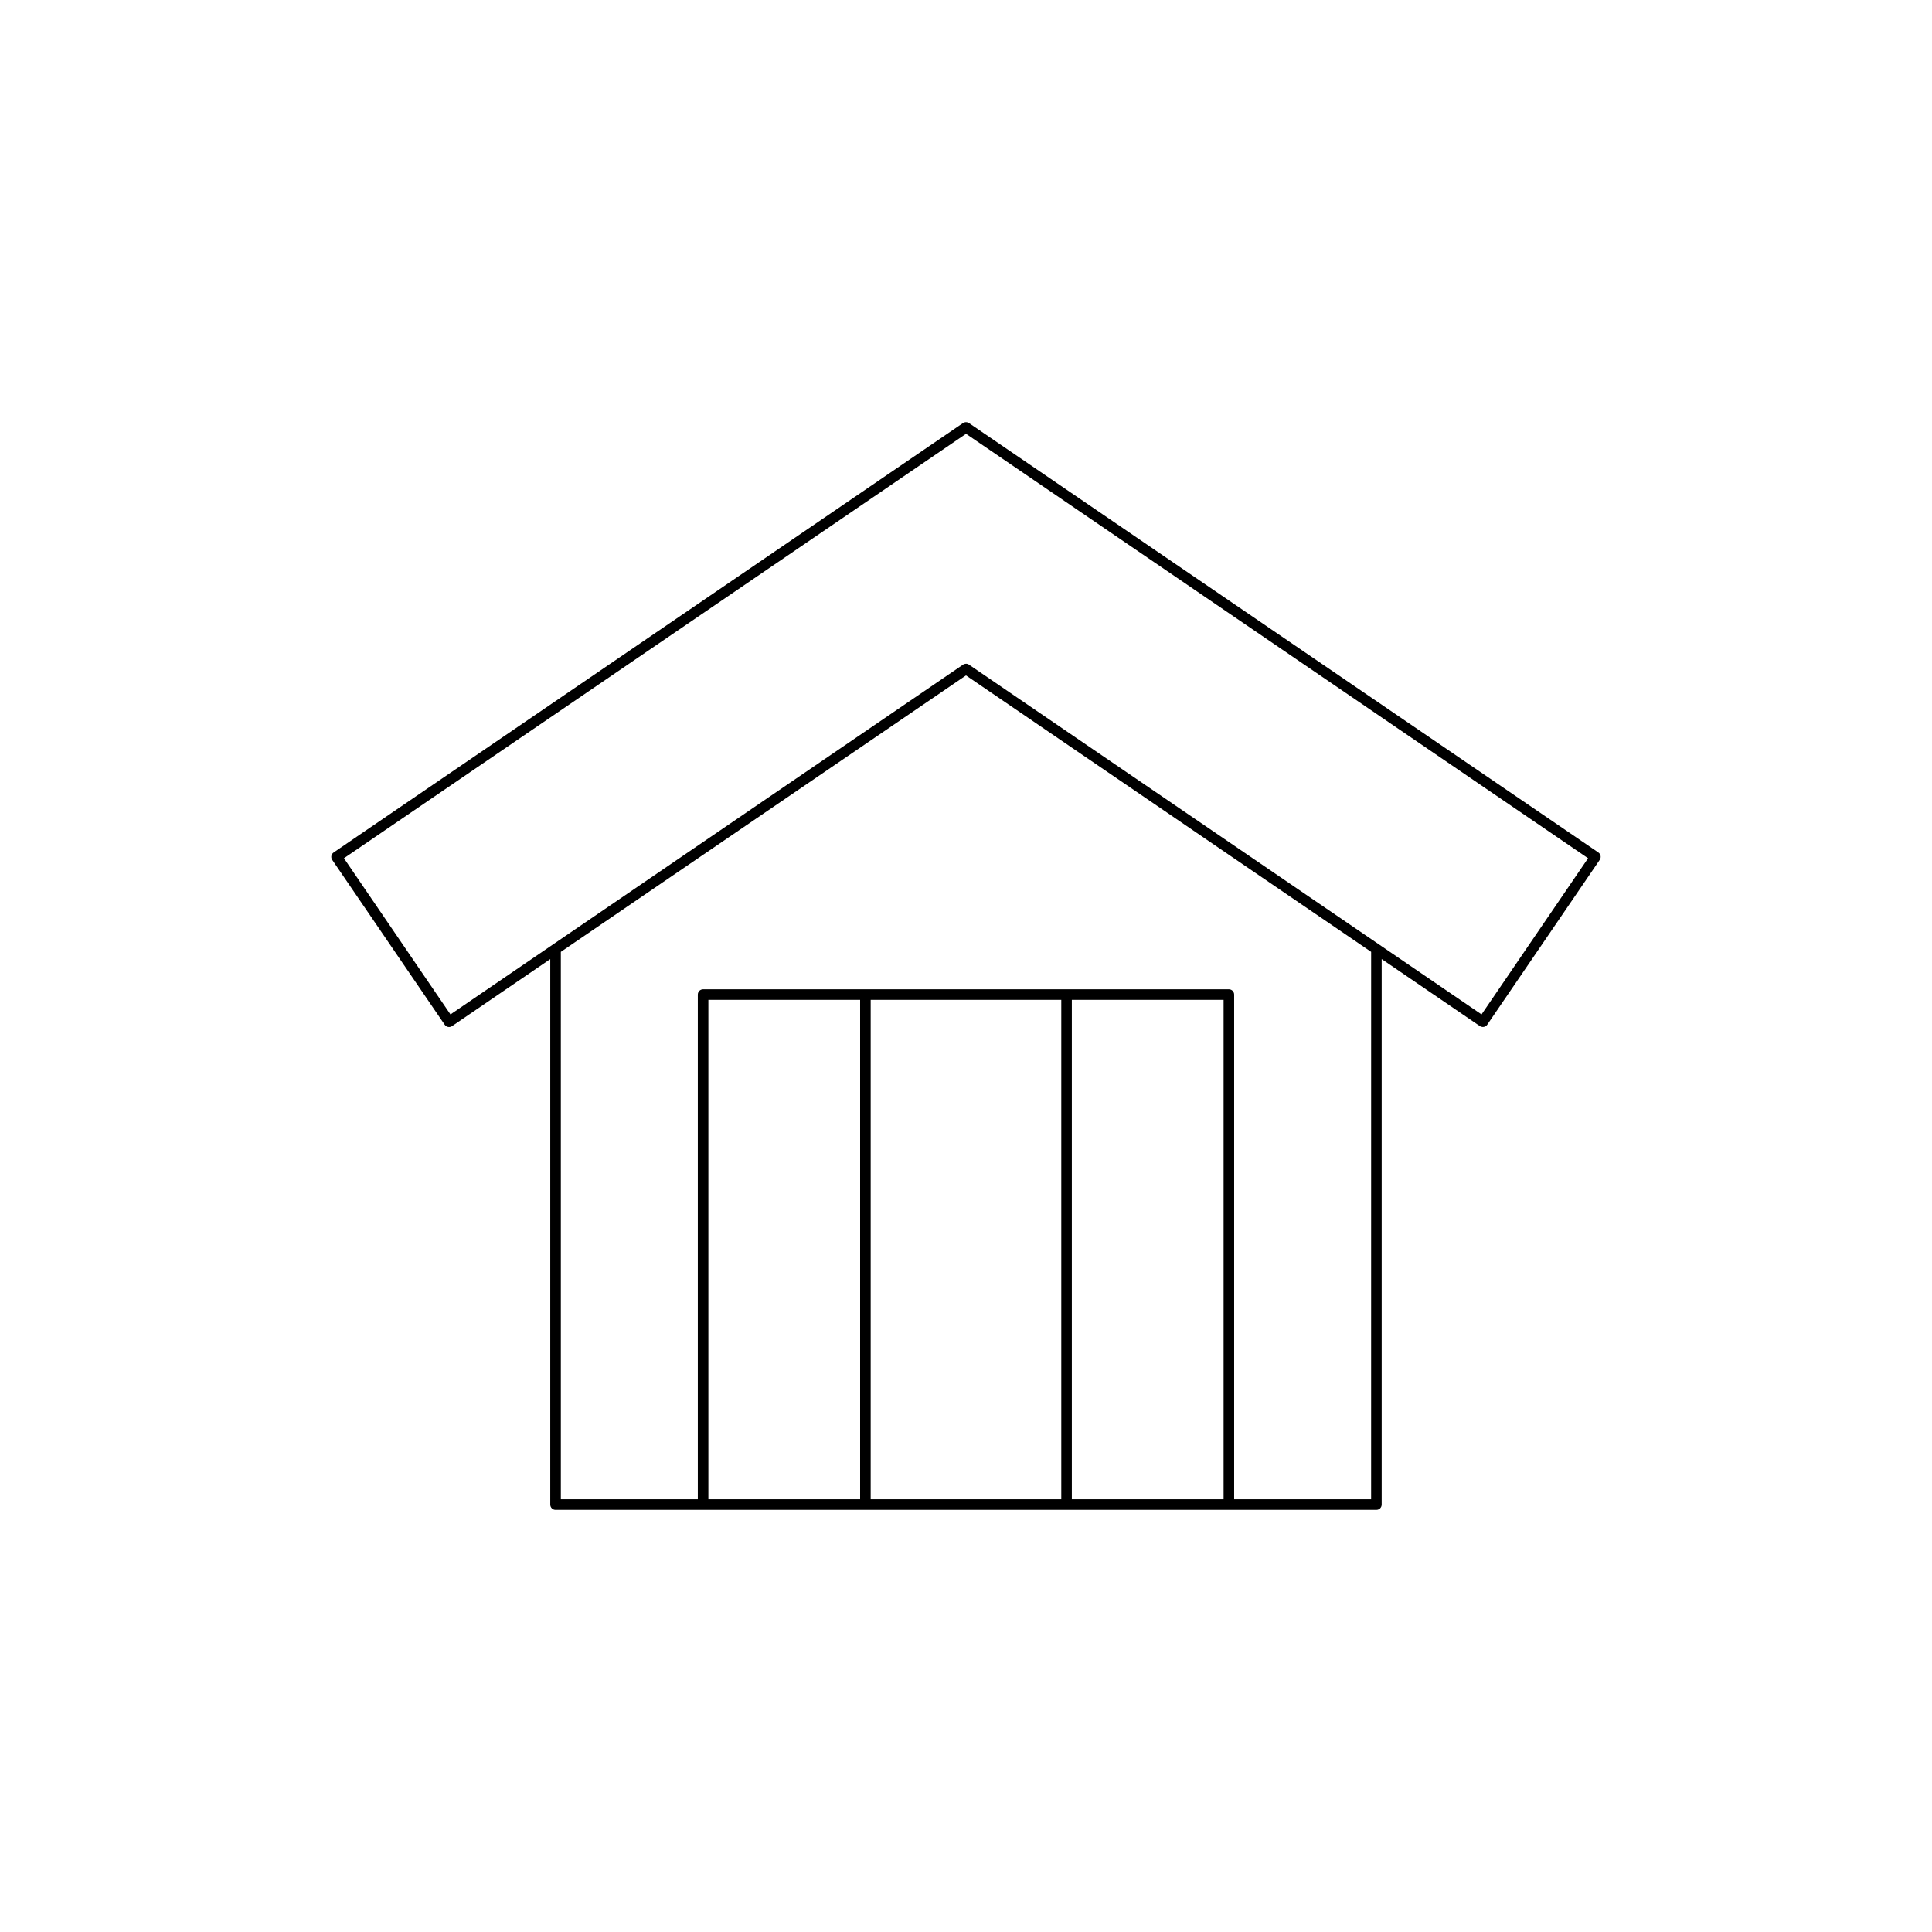 <?xml version="1.0" encoding="UTF-8"?>
<!-- Uploaded to: SVG Repo, www.svgrepo.com, Generator: SVG Repo Mixer Tools -->
<svg fill="#000000" width="800px" height="800px" version="1.1" viewBox="144 144 512 512" xmlns="http://www.w3.org/2000/svg">
 <path d="m291.23 544.13h217.53c0.77 0 1.398-0.625 1.398-1.398v-144.57l26.031 17.762c0.242 0.164 0.516 0.242 0.789 0.242 0.449 0 0.887-0.215 1.152-0.609l29.816-43.691c0.215-0.309 0.289-0.688 0.223-1.051-0.07-0.363-0.285-0.688-0.59-0.898l-166.8-113.8c-0.469-0.324-1.105-0.324-1.574 0l-166.8 113.81c-0.305 0.211-0.52 0.531-0.59 0.898-0.066 0.363 0.012 0.742 0.223 1.051l29.816 43.691c0.434 0.637 1.301 0.805 1.941 0.367l26.031-17.762v144.56c0 0.773 0.629 1.402 1.402 1.402zm80.711-2.801h-40.215v-132.36h40.215zm53.309 0h-50.512v-132.36h50.512zm43.012 0h-40.215v-132.36h40.215zm39.098 0h-36.297v-133.76c0-0.773-0.629-1.398-1.398-1.398h-139.34c-0.77 0-1.398 0.625-1.398 1.398v133.76h-36.297l-0.004-145.07 107.37-73.262 107.37 73.258zm-243.98-128.5-28.234-41.383 164.86-112.48 164.85 112.48-28.234 41.383-135.83-92.684c-0.234-0.164-0.512-0.246-0.785-0.246s-0.551 0.082-0.789 0.242z"/>
</svg>